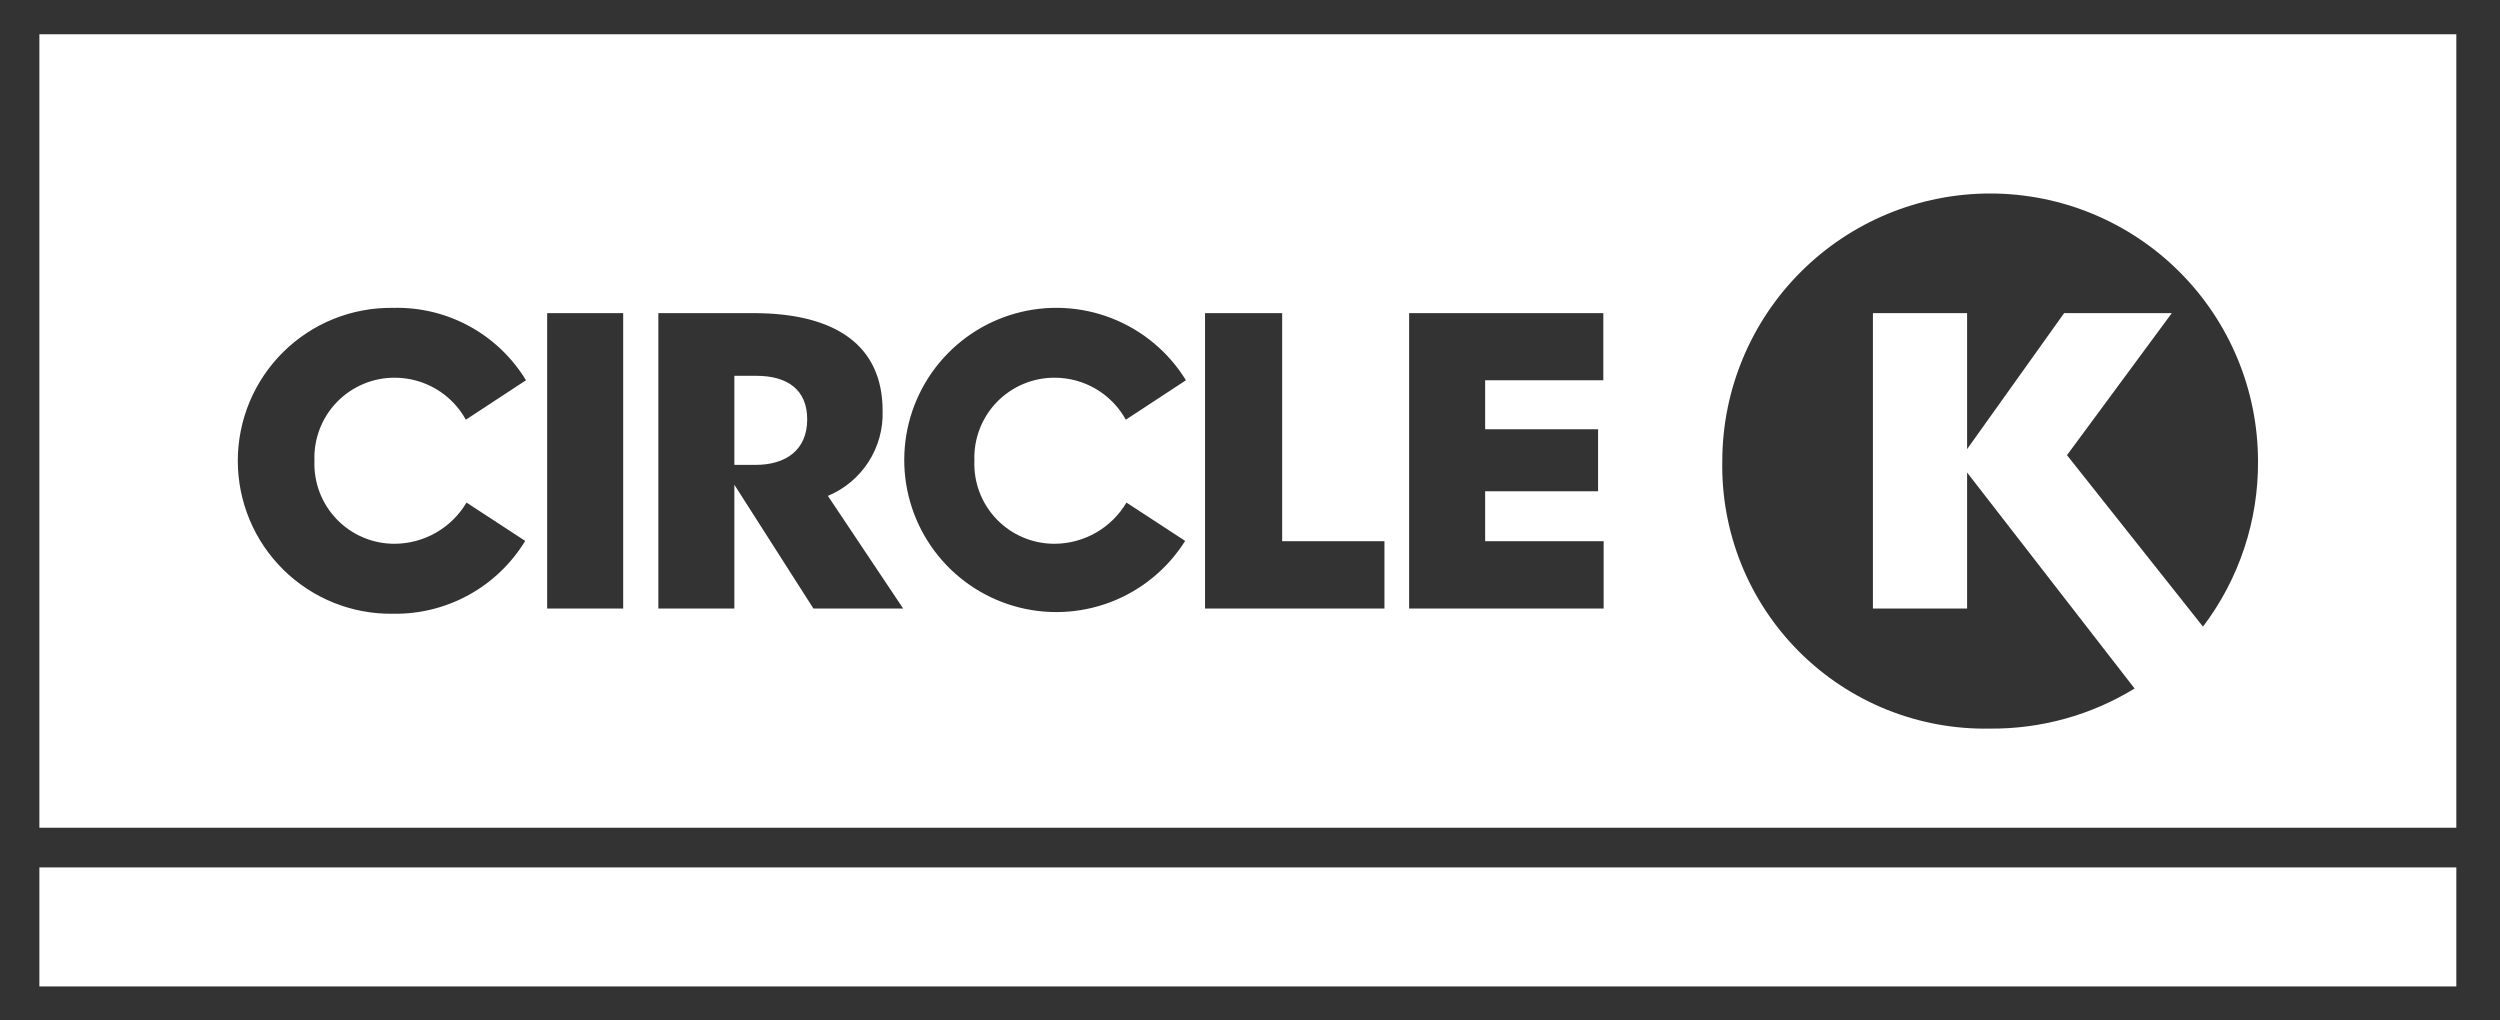 <svg xmlns="http://www.w3.org/2000/svg" fill="none" viewBox="0 0 490 200" height="200" width="490">
<rect x="0" y="0" width="490" height="200" fill="#333333" stroke="none"/>
<g clip-path="url(#clip0_1_424)">
<path fill="white" d="M481.44 170.013H7.719V193.341H481.44V170.013Z"></path>
<path fill="white" d="M481.44 6.721V162.236H7.719V6.721H481.44ZM390.07 37.925C376.167 37.925 362.832 43.44 352.99 53.258C343.148 63.078 337.601 76.401 337.569 90.303C337.43 97.236 338.693 104.126 341.283 110.558C343.872 116.991 347.734 122.834 352.637 127.737C357.54 132.64 363.383 136.503 369.816 139.093C376.248 141.682 383.138 142.944 390.071 142.805C400.057 142.887 409.865 140.165 418.38 134.948L385.55 92.611V119.266H367.093V61.372H385.55V88.027L404.57 61.372H425.675L405.129 89.211L431.785 122.82C438.876 113.472 442.669 102.037 442.57 90.303C442.537 76.401 436.992 63.078 427.15 53.258C417.308 43.439 403.973 37.925 390.07 37.925ZM91.974 63.925C87.397 61.433 82.241 60.197 77.031 60.343C73.057 60.284 69.111 61.015 65.422 62.495C61.734 63.975 58.377 66.174 55.546 68.963C52.715 71.752 50.467 75.077 48.932 78.743C47.398 82.409 46.608 86.344 46.608 90.318C46.608 94.292 47.398 98.227 48.932 101.893C50.467 105.559 52.715 108.884 55.546 111.674C58.377 114.463 61.734 116.661 65.422 118.141C69.111 119.621 73.057 120.353 77.031 120.294C82.219 120.381 87.34 119.11 91.885 116.605C96.43 114.101 100.241 110.451 102.939 106.018L91.436 98.504C89.987 100.954 87.927 102.987 85.457 104.402C82.987 105.817 80.191 106.567 77.344 106.579C75.231 106.587 73.137 106.168 71.19 105.345C69.243 104.523 67.482 103.315 66.014 101.795C64.546 100.274 63.401 98.472 62.648 96.497C61.895 94.522 61.549 92.415 61.631 90.303C61.551 88.192 61.899 86.087 62.653 84.113C63.407 82.139 64.552 80.338 66.02 78.818C67.488 77.298 69.248 76.091 71.194 75.268C73.14 74.446 75.232 74.025 77.344 74.031C80.196 74.026 82.995 74.788 85.452 76.236C87.908 77.684 89.93 79.765 91.307 82.261L103.094 74.53C100.388 70.076 96.552 66.416 91.974 63.925ZM217.914 62.386C211.879 60.024 205.239 59.692 199 61.441C192.76 63.19 187.26 66.925 183.333 72.079C179.405 77.233 177.263 83.527 177.232 90.007C177.201 96.486 179.281 102.8 183.159 107.992C187.036 113.184 192.499 116.971 198.721 118.781C204.943 120.591 211.586 120.323 217.643 118.02C223.7 115.717 228.842 111.504 232.291 106.018L220.786 98.504C219.337 100.954 217.277 102.987 214.807 104.402C212.337 105.817 209.542 106.567 206.696 106.579C204.582 106.587 202.489 106.167 200.542 105.345C198.594 104.523 196.833 103.316 195.365 101.796C193.897 100.275 192.751 98.473 191.998 96.498C191.244 94.523 190.899 92.416 190.982 90.303C190.902 88.192 191.249 86.086 192.003 84.112C192.758 82.139 193.903 80.338 195.371 78.818C196.838 77.298 198.598 76.09 200.544 75.267C202.491 74.445 204.583 74.025 206.696 74.031C209.547 74.027 212.348 74.788 214.804 76.236C217.26 77.684 219.283 79.765 220.661 82.261L232.444 74.53C229.049 69.011 223.948 64.747 217.914 62.386ZM107.244 61.372V119.266H122.144V61.372H107.244ZM129.036 61.372V119.266H143.936V95.011L159.429 119.266H177.015L162.267 97.194C165.538 95.832 168.316 93.507 170.232 90.527C172.148 87.547 173.11 84.055 172.992 80.514C172.992 67.795 163.92 61.372 147.647 61.372H129.036ZM236.187 61.372V119.266H271.353V106.077H251.306V61.372H236.187ZM276.187 61.372V119.266H314.314V106.077H291.088V96.29H313.223V84.131H291.088V74.53H314.25V61.372H276.187ZM148.206 73.657C154.255 73.657 158.212 76.308 158.212 82.199C158.212 88.215 154.006 91.115 148.114 91.115H143.936V73.657H148.206Z"></path>
</g>
<defs>
<clipPath id="clip0_1_424">
<rect fill="white" height="200" width="490"></rect>
</clipPath>
</defs>
</svg>
